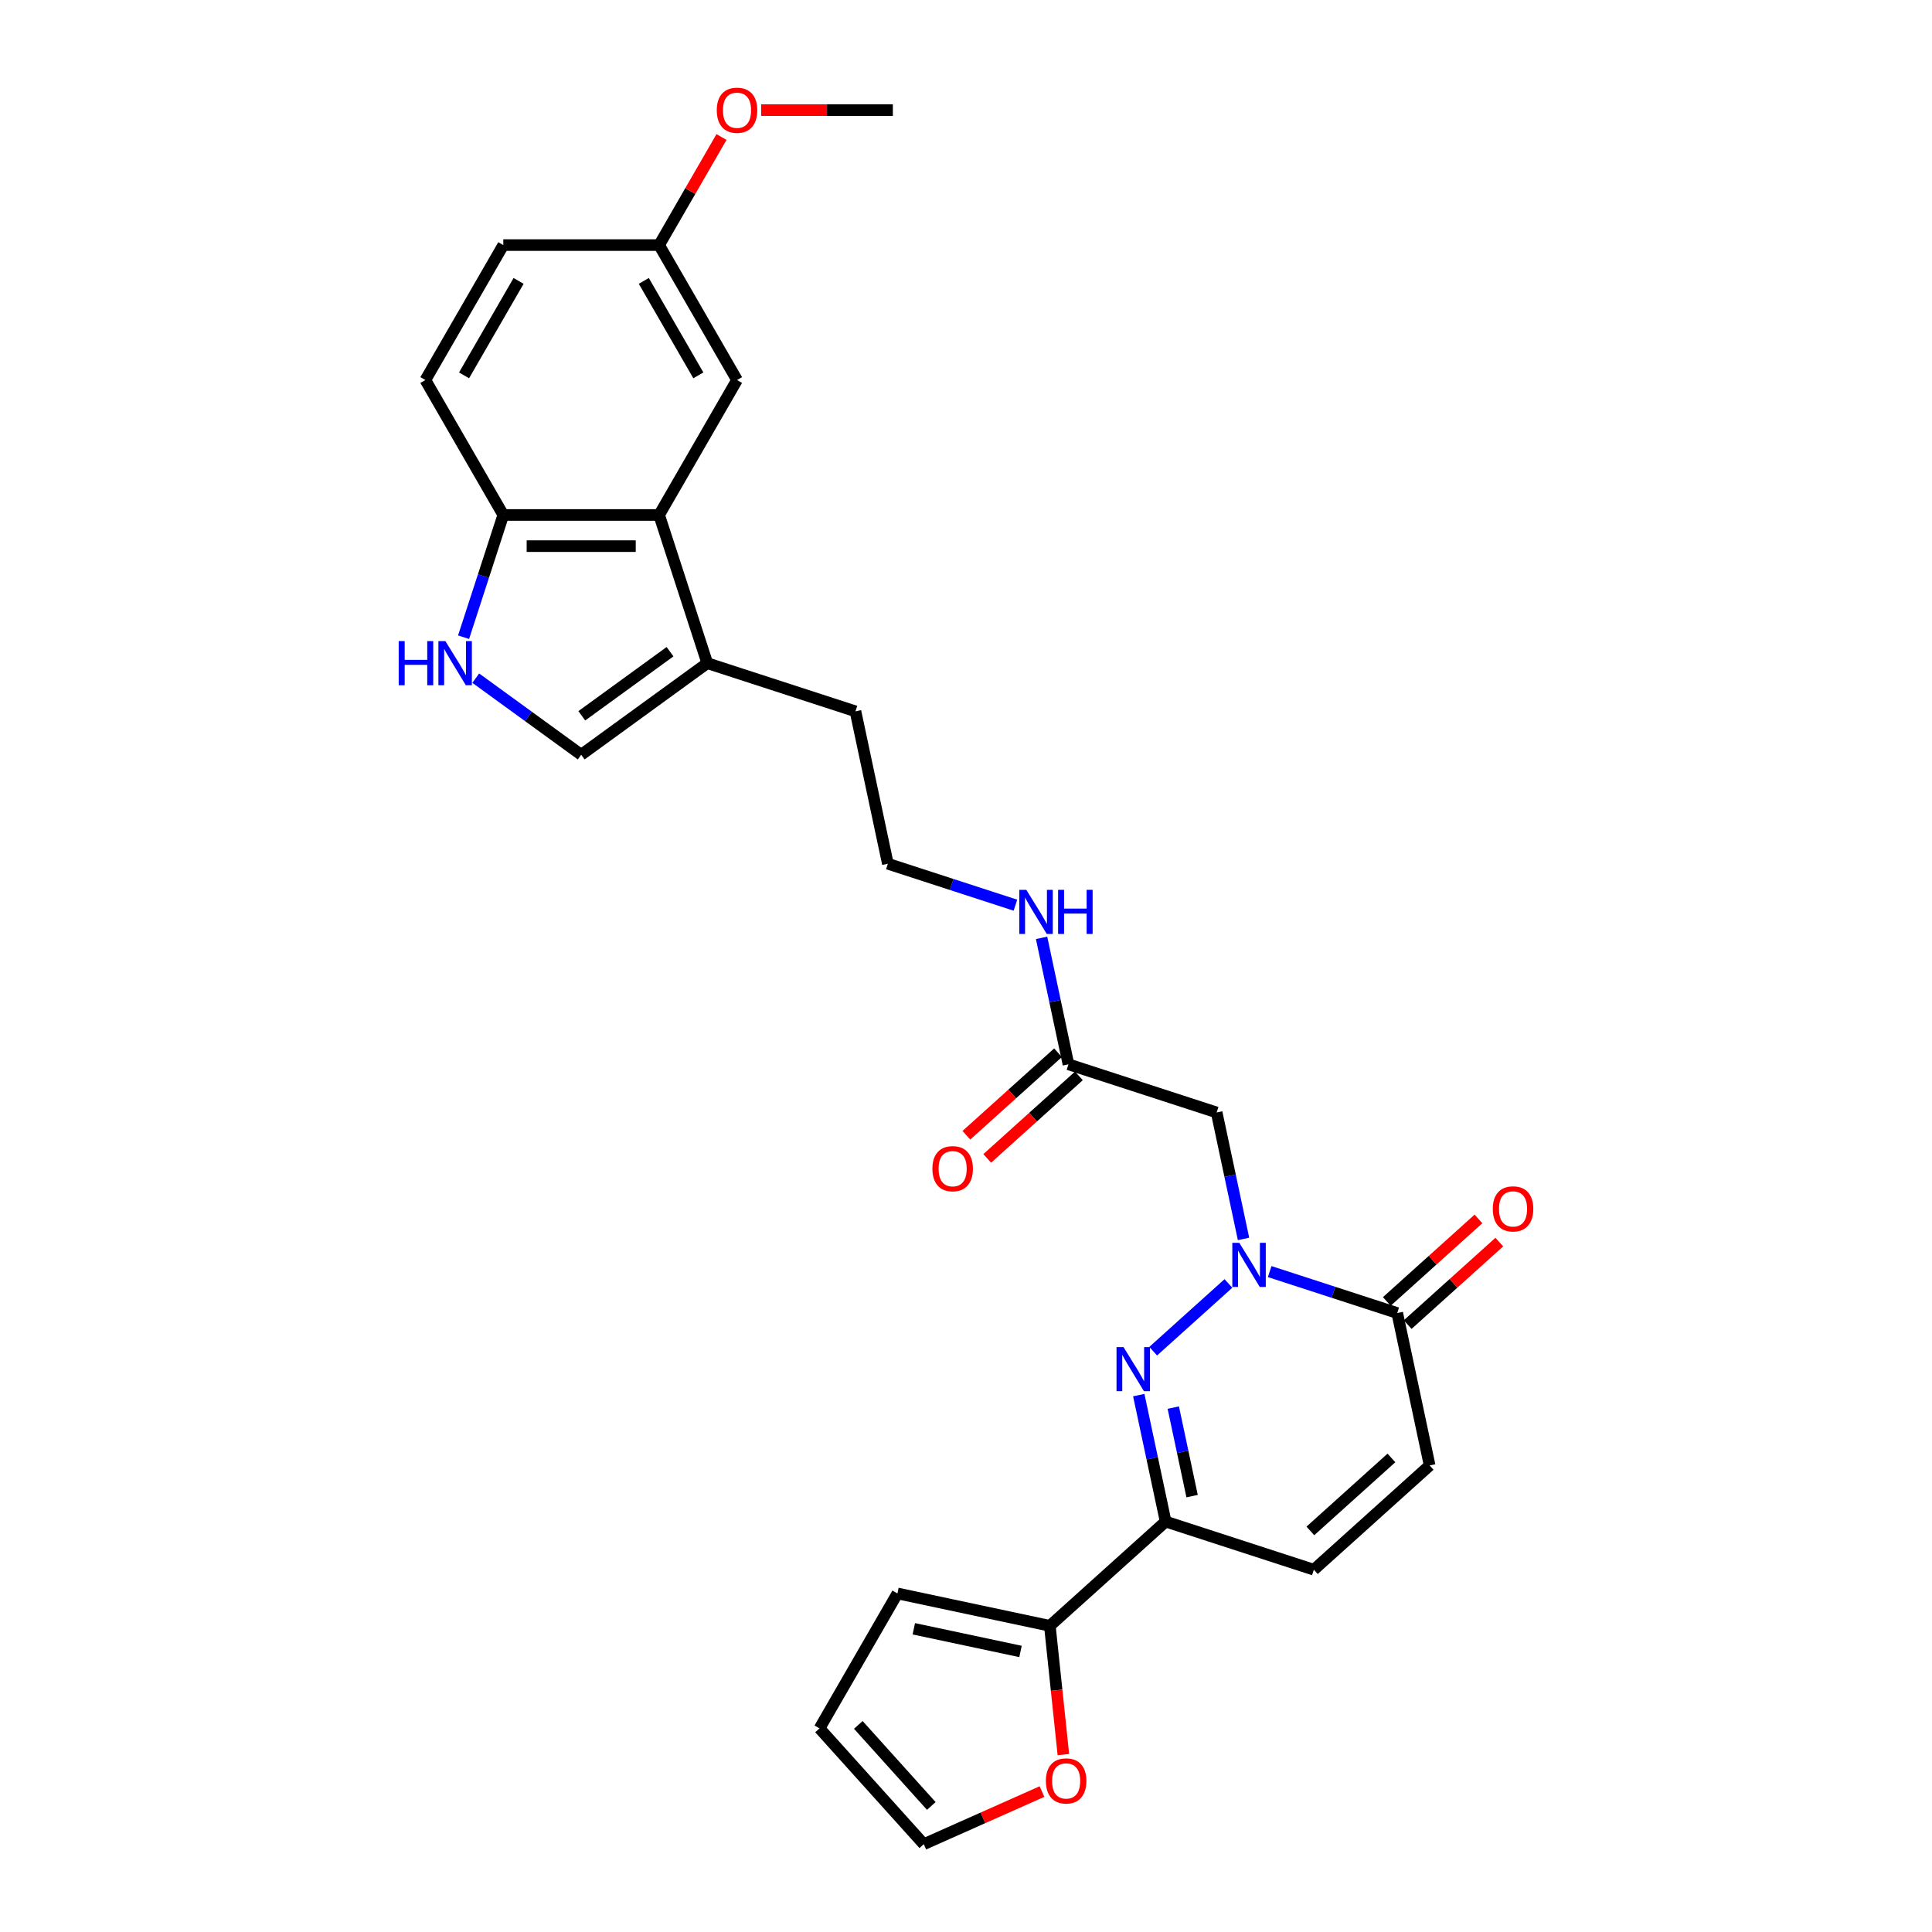 <?xml version='1.0' encoding='iso-8859-1'?>
<svg version='1.1' baseProfile='full'
              xmlns='http://www.w3.org/2000/svg'
                      xmlns:rdkit='http://www.rdkit.org/xml'
                      xmlns:xlink='http://www.w3.org/1999/xlink'
                  xml:space='preserve'
width='1000px' height='1000px' viewBox='0 0 1000 1000'>
<!-- END OF HEADER -->
<rect style='opacity:1.0;fill:#FFFFFF;stroke:none' width='1000' height='1000' x='0' y='0'> </rect>
<path class='bond-0' d='M 635.827,664.316 L 596.887,699.377' style='fill:none;fill-rule:evenodd;stroke:#0000FF;stroke-width:6px;stroke-linecap:butt;stroke-linejoin:miter;stroke-opacity:1' />
<path class='bond-2' d='M 657.184,658.17 L 690.198,668.897' style='fill:none;fill-rule:evenodd;stroke:#0000FF;stroke-width:6px;stroke-linecap:butt;stroke-linejoin:miter;stroke-opacity:1' />
<path class='bond-2' d='M 690.198,668.897 L 723.212,679.624' style='fill:none;fill-rule:evenodd;stroke:#000000;stroke-width:6px;stroke-linecap:butt;stroke-linejoin:miter;stroke-opacity:1' />
<path class='bond-3' d='M 643.649,641.264 L 636.693,608.537' style='fill:none;fill-rule:evenodd;stroke:#0000FF;stroke-width:6px;stroke-linecap:butt;stroke-linejoin:miter;stroke-opacity:1' />
<path class='bond-3' d='M 636.693,608.537 L 629.737,575.809' style='fill:none;fill-rule:evenodd;stroke:#000000;stroke-width:6px;stroke-linecap:butt;stroke-linejoin:miter;stroke-opacity:1' />
<path class='bond-1' d='M 589.424,722.106 L 596.38,754.833' style='fill:none;fill-rule:evenodd;stroke:#0000FF;stroke-width:6px;stroke-linecap:butt;stroke-linejoin:miter;stroke-opacity:1' />
<path class='bond-1' d='M 596.38,754.833 L 603.337,787.56' style='fill:none;fill-rule:evenodd;stroke:#000000;stroke-width:6px;stroke-linecap:butt;stroke-linejoin:miter;stroke-opacity:1' />
<path class='bond-1' d='M 607.289,728.57 L 612.159,751.479' style='fill:none;fill-rule:evenodd;stroke:#0000FF;stroke-width:6px;stroke-linecap:butt;stroke-linejoin:miter;stroke-opacity:1' />
<path class='bond-1' d='M 612.159,751.479 L 617.028,774.388' style='fill:none;fill-rule:evenodd;stroke:#000000;stroke-width:6px;stroke-linecap:butt;stroke-linejoin:miter;stroke-opacity:1' />
<path class='bond-6' d='M 603.337,787.56 L 543.399,841.528' style='fill:none;fill-rule:evenodd;stroke:#000000;stroke-width:6px;stroke-linecap:butt;stroke-linejoin:miter;stroke-opacity:1' />
<path class='bond-28' d='M 603.337,787.56 L 680.043,812.484' style='fill:none;fill-rule:evenodd;stroke:#000000;stroke-width:6px;stroke-linecap:butt;stroke-linejoin:miter;stroke-opacity:1' />
<path class='bond-10' d='M 723.212,679.624 L 739.981,758.516' style='fill:none;fill-rule:evenodd;stroke:#000000;stroke-width:6px;stroke-linecap:butt;stroke-linejoin:miter;stroke-opacity:1' />
<path class='bond-16' d='M 728.609,685.618 L 752.327,664.262' style='fill:none;fill-rule:evenodd;stroke:#000000;stroke-width:6px;stroke-linecap:butt;stroke-linejoin:miter;stroke-opacity:1' />
<path class='bond-16' d='M 752.327,664.262 L 776.045,642.906' style='fill:none;fill-rule:evenodd;stroke:#FF0000;stroke-width:6px;stroke-linecap:butt;stroke-linejoin:miter;stroke-opacity:1' />
<path class='bond-16' d='M 717.815,673.63 L 741.533,652.275' style='fill:none;fill-rule:evenodd;stroke:#000000;stroke-width:6px;stroke-linecap:butt;stroke-linejoin:miter;stroke-opacity:1' />
<path class='bond-16' d='M 741.533,652.275 L 765.251,630.919' style='fill:none;fill-rule:evenodd;stroke:#FF0000;stroke-width:6px;stroke-linecap:butt;stroke-linejoin:miter;stroke-opacity:1' />
<path class='bond-12' d='M 629.737,575.809 L 553.03,550.886' style='fill:none;fill-rule:evenodd;stroke:#000000;stroke-width:6px;stroke-linecap:butt;stroke-linejoin:miter;stroke-opacity:1' />
<path class='bond-4' d='M 246.257,351.014 L 273.543,370.839' style='fill:none;fill-rule:evenodd;stroke:#0000FF;stroke-width:6px;stroke-linecap:butt;stroke-linejoin:miter;stroke-opacity:1' />
<path class='bond-4' d='M 273.543,370.839 L 300.829,390.663' style='fill:none;fill-rule:evenodd;stroke:#000000;stroke-width:6px;stroke-linecap:butt;stroke-linejoin:miter;stroke-opacity:1' />
<path class='bond-30' d='M 239.944,329.819 L 250.223,298.184' style='fill:none;fill-rule:evenodd;stroke:#0000FF;stroke-width:6px;stroke-linecap:butt;stroke-linejoin:miter;stroke-opacity:1' />
<path class='bond-30' d='M 250.223,298.184 L 260.502,266.549' style='fill:none;fill-rule:evenodd;stroke:#000000;stroke-width:6px;stroke-linecap:butt;stroke-linejoin:miter;stroke-opacity:1' />
<path class='bond-5' d='M 341.156,266.549 L 366.079,343.256' style='fill:none;fill-rule:evenodd;stroke:#000000;stroke-width:6px;stroke-linecap:butt;stroke-linejoin:miter;stroke-opacity:1' />
<path class='bond-11' d='M 341.156,266.549 L 260.502,266.549' style='fill:none;fill-rule:evenodd;stroke:#000000;stroke-width:6px;stroke-linecap:butt;stroke-linejoin:miter;stroke-opacity:1' />
<path class='bond-11' d='M 329.058,282.68 L 272.6,282.68' style='fill:none;fill-rule:evenodd;stroke:#000000;stroke-width:6px;stroke-linecap:butt;stroke-linejoin:miter;stroke-opacity:1' />
<path class='bond-14' d='M 341.156,266.549 L 381.483,196.701' style='fill:none;fill-rule:evenodd;stroke:#000000;stroke-width:6px;stroke-linecap:butt;stroke-linejoin:miter;stroke-opacity:1' />
<path class='bond-13' d='M 543.399,841.528 L 546.902,874.851' style='fill:none;fill-rule:evenodd;stroke:#000000;stroke-width:6px;stroke-linecap:butt;stroke-linejoin:miter;stroke-opacity:1' />
<path class='bond-13' d='M 546.902,874.851 L 550.404,908.175' style='fill:none;fill-rule:evenodd;stroke:#FF0000;stroke-width:6px;stroke-linecap:butt;stroke-linejoin:miter;stroke-opacity:1' />
<path class='bond-15' d='M 543.399,841.528 L 464.508,824.759' style='fill:none;fill-rule:evenodd;stroke:#000000;stroke-width:6px;stroke-linecap:butt;stroke-linejoin:miter;stroke-opacity:1' />
<path class='bond-15' d='M 528.212,854.791 L 472.988,843.053' style='fill:none;fill-rule:evenodd;stroke:#000000;stroke-width:6px;stroke-linecap:butt;stroke-linejoin:miter;stroke-opacity:1' />
<path class='bond-7' d='M 680.043,812.484 L 739.981,758.516' style='fill:none;fill-rule:evenodd;stroke:#000000;stroke-width:6px;stroke-linecap:butt;stroke-linejoin:miter;stroke-opacity:1' />
<path class='bond-7' d='M 678.24,792.401 L 720.197,754.623' style='fill:none;fill-rule:evenodd;stroke:#000000;stroke-width:6px;stroke-linecap:butt;stroke-linejoin:miter;stroke-opacity:1' />
<path class='bond-8' d='M 300.829,390.663 L 366.079,343.256' style='fill:none;fill-rule:evenodd;stroke:#000000;stroke-width:6px;stroke-linecap:butt;stroke-linejoin:miter;stroke-opacity:1' />
<path class='bond-8' d='M 301.135,370.502 L 346.81,337.317' style='fill:none;fill-rule:evenodd;stroke:#000000;stroke-width:6px;stroke-linecap:butt;stroke-linejoin:miter;stroke-opacity:1' />
<path class='bond-9' d='M 366.079,343.256 L 442.786,368.179' style='fill:none;fill-rule:evenodd;stroke:#000000;stroke-width:6px;stroke-linecap:butt;stroke-linejoin:miter;stroke-opacity:1' />
<path class='bond-20' d='M 260.502,266.549 L 220.175,196.701' style='fill:none;fill-rule:evenodd;stroke:#000000;stroke-width:6px;stroke-linecap:butt;stroke-linejoin:miter;stroke-opacity:1' />
<path class='bond-19' d='M 547.633,544.892 L 523.915,566.248' style='fill:none;fill-rule:evenodd;stroke:#000000;stroke-width:6px;stroke-linecap:butt;stroke-linejoin:miter;stroke-opacity:1' />
<path class='bond-19' d='M 523.915,566.248 L 500.197,587.604' style='fill:none;fill-rule:evenodd;stroke:#FF0000;stroke-width:6px;stroke-linecap:butt;stroke-linejoin:miter;stroke-opacity:1' />
<path class='bond-19' d='M 558.427,556.88 L 534.709,578.235' style='fill:none;fill-rule:evenodd;stroke:#000000;stroke-width:6px;stroke-linecap:butt;stroke-linejoin:miter;stroke-opacity:1' />
<path class='bond-19' d='M 534.709,578.235 L 510.991,599.591' style='fill:none;fill-rule:evenodd;stroke:#FF0000;stroke-width:6px;stroke-linecap:butt;stroke-linejoin:miter;stroke-opacity:1' />
<path class='bond-21' d='M 553.03,550.886 L 546.074,518.159' style='fill:none;fill-rule:evenodd;stroke:#000000;stroke-width:6px;stroke-linecap:butt;stroke-linejoin:miter;stroke-opacity:1' />
<path class='bond-21' d='M 546.074,518.159 L 539.117,485.431' style='fill:none;fill-rule:evenodd;stroke:#0000FF;stroke-width:6px;stroke-linecap:butt;stroke-linejoin:miter;stroke-opacity:1' />
<path class='bond-17' d='M 539.328,927.306 L 508.739,940.926' style='fill:none;fill-rule:evenodd;stroke:#FF0000;stroke-width:6px;stroke-linecap:butt;stroke-linejoin:miter;stroke-opacity:1' />
<path class='bond-17' d='M 508.739,940.926 L 478.149,954.545' style='fill:none;fill-rule:evenodd;stroke:#000000;stroke-width:6px;stroke-linecap:butt;stroke-linejoin:miter;stroke-opacity:1' />
<path class='bond-22' d='M 381.483,196.701 L 341.156,126.853' style='fill:none;fill-rule:evenodd;stroke:#000000;stroke-width:6px;stroke-linecap:butt;stroke-linejoin:miter;stroke-opacity:1' />
<path class='bond-22' d='M 361.464,194.289 L 333.235,145.395' style='fill:none;fill-rule:evenodd;stroke:#000000;stroke-width:6px;stroke-linecap:butt;stroke-linejoin:miter;stroke-opacity:1' />
<path class='bond-18' d='M 464.508,824.759 L 424.181,894.608' style='fill:none;fill-rule:evenodd;stroke:#000000;stroke-width:6px;stroke-linecap:butt;stroke-linejoin:miter;stroke-opacity:1' />
<path class='bond-29' d='M 478.149,954.545 L 424.181,894.608' style='fill:none;fill-rule:evenodd;stroke:#000000;stroke-width:6px;stroke-linecap:butt;stroke-linejoin:miter;stroke-opacity:1' />
<path class='bond-29' d='M 482.041,934.761 L 444.263,892.805' style='fill:none;fill-rule:evenodd;stroke:#000000;stroke-width:6px;stroke-linecap:butt;stroke-linejoin:miter;stroke-opacity:1' />
<path class='bond-31' d='M 220.175,196.701 L 260.502,126.853' style='fill:none;fill-rule:evenodd;stroke:#000000;stroke-width:6px;stroke-linecap:butt;stroke-linejoin:miter;stroke-opacity:1' />
<path class='bond-31' d='M 240.194,194.289 L 268.422,145.395' style='fill:none;fill-rule:evenodd;stroke:#000000;stroke-width:6px;stroke-linecap:butt;stroke-linejoin:miter;stroke-opacity:1' />
<path class='bond-24' d='M 525.583,468.525 L 492.569,457.798' style='fill:none;fill-rule:evenodd;stroke:#0000FF;stroke-width:6px;stroke-linecap:butt;stroke-linejoin:miter;stroke-opacity:1' />
<path class='bond-24' d='M 492.569,457.798 L 459.555,447.071' style='fill:none;fill-rule:evenodd;stroke:#000000;stroke-width:6px;stroke-linecap:butt;stroke-linejoin:miter;stroke-opacity:1' />
<path class='bond-23' d='M 341.156,126.853 L 260.502,126.853' style='fill:none;fill-rule:evenodd;stroke:#000000;stroke-width:6px;stroke-linecap:butt;stroke-linejoin:miter;stroke-opacity:1' />
<path class='bond-26' d='M 341.156,126.853 L 357.301,98.889' style='fill:none;fill-rule:evenodd;stroke:#000000;stroke-width:6px;stroke-linecap:butt;stroke-linejoin:miter;stroke-opacity:1' />
<path class='bond-26' d='M 357.301,98.889 L 373.446,70.925' style='fill:none;fill-rule:evenodd;stroke:#FF0000;stroke-width:6px;stroke-linecap:butt;stroke-linejoin:miter;stroke-opacity:1' />
<path class='bond-25' d='M 459.555,447.071 L 442.786,368.179' style='fill:none;fill-rule:evenodd;stroke:#000000;stroke-width:6px;stroke-linecap:butt;stroke-linejoin:miter;stroke-opacity:1' />
<path class='bond-27' d='M 393.984,57.004 L 428.06,57.004' style='fill:none;fill-rule:evenodd;stroke:#FF0000;stroke-width:6px;stroke-linecap:butt;stroke-linejoin:miter;stroke-opacity:1' />
<path class='bond-27' d='M 428.06,57.004 L 462.137,57.004' style='fill:none;fill-rule:evenodd;stroke:#000000;stroke-width:6px;stroke-linecap:butt;stroke-linejoin:miter;stroke-opacity:1' />
<path  class='atom-0' d='M 641.456 643.28
L 648.941 655.378
Q 649.683 656.572, 650.877 658.733
Q 652.071 660.895, 652.135 661.024
L 652.135 643.28
L 655.168 643.28
L 655.168 666.121
L 652.038 666.121
L 644.005 652.894
Q 643.07 651.346, 642.069 649.571
Q 641.102 647.797, 640.811 647.248
L 640.811 666.121
L 637.843 666.121
L 637.843 643.28
L 641.456 643.28
' fill='#0000FF'/>
<path  class='atom-1' d='M 581.519 697.248
L 589.004 709.346
Q 589.746 710.54, 590.939 712.702
Q 592.133 714.863, 592.197 714.992
L 592.197 697.248
L 595.23 697.248
L 595.23 720.089
L 592.101 720.089
L 584.068 706.862
Q 583.132 705.314, 582.132 703.539
Q 581.164 701.765, 580.874 701.216
L 580.874 720.089
L 577.906 720.089
L 577.906 697.248
L 581.519 697.248
' fill='#0000FF'/>
<path  class='atom-5' d='M 206.365 331.835
L 209.463 331.835
L 209.463 341.546
L 221.141 341.546
L 221.141 331.835
L 224.238 331.835
L 224.238 354.677
L 221.141 354.677
L 221.141 344.127
L 209.463 344.127
L 209.463 354.677
L 206.365 354.677
L 206.365 331.835
' fill='#0000FF'/>
<path  class='atom-5' d='M 230.529 331.835
L 238.014 343.933
Q 238.756 345.127, 239.95 347.289
Q 241.143 349.45, 241.208 349.579
L 241.208 331.835
L 244.241 331.835
L 244.241 354.677
L 241.111 354.677
L 233.078 341.449
Q 232.142 339.901, 231.142 338.126
Q 230.175 336.352, 229.884 335.803
L 229.884 354.677
L 226.916 354.677
L 226.916 331.835
L 230.529 331.835
' fill='#0000FF'/>
<path  class='atom-14' d='M 541.345 921.805
Q 541.345 916.321, 544.055 913.256
Q 546.765 910.191, 551.83 910.191
Q 556.895 910.191, 559.605 913.256
Q 562.315 916.321, 562.315 921.805
Q 562.315 927.354, 559.573 930.516
Q 556.83 933.645, 551.83 933.645
Q 546.797 933.645, 544.055 930.516
Q 541.345 927.386, 541.345 921.805
M 551.83 931.064
Q 555.314 931.064, 557.185 928.741
Q 559.089 926.386, 559.089 921.805
Q 559.089 917.321, 557.185 915.062
Q 555.314 912.772, 551.83 912.772
Q 548.346 912.772, 546.442 915.03
Q 544.571 917.288, 544.571 921.805
Q 544.571 926.418, 546.442 928.741
Q 548.346 931.064, 551.83 931.064
' fill='#FF0000'/>
<path  class='atom-17' d='M 772.665 625.721
Q 772.665 620.236, 775.374 617.171
Q 778.084 614.107, 783.15 614.107
Q 788.215 614.107, 790.925 617.171
Q 793.635 620.236, 793.635 625.721
Q 793.635 631.27, 790.892 634.431
Q 788.15 637.561, 783.15 637.561
Q 778.117 637.561, 775.374 634.431
Q 772.665 631.302, 772.665 625.721
M 783.15 634.98
Q 786.634 634.98, 788.505 632.657
Q 790.408 630.302, 790.408 625.721
Q 790.408 621.236, 788.505 618.978
Q 786.634 616.687, 783.15 616.687
Q 779.665 616.687, 777.762 618.946
Q 775.891 621.204, 775.891 625.721
Q 775.891 630.334, 777.762 632.657
Q 779.665 634.98, 783.15 634.98
' fill='#FF0000'/>
<path  class='atom-20' d='M 482.607 604.918
Q 482.607 599.434, 485.317 596.369
Q 488.027 593.304, 493.092 593.304
Q 498.158 593.304, 500.867 596.369
Q 503.577 599.434, 503.577 604.918
Q 503.577 610.467, 500.835 613.629
Q 498.093 616.758, 493.092 616.758
Q 488.06 616.758, 485.317 613.629
Q 482.607 610.5, 482.607 604.918
M 493.092 614.177
Q 496.577 614.177, 498.448 611.855
Q 500.351 609.5, 500.351 604.918
Q 500.351 600.434, 498.448 598.176
Q 496.577 595.885, 493.092 595.885
Q 489.608 595.885, 487.705 598.143
Q 485.834 600.402, 485.834 604.918
Q 485.834 609.532, 487.705 611.855
Q 489.608 614.177, 493.092 614.177
' fill='#FF0000'/>
<path  class='atom-22' d='M 531.212 460.574
L 538.697 472.672
Q 539.439 473.865, 540.633 476.027
Q 541.826 478.189, 541.891 478.318
L 541.891 460.574
L 544.923 460.574
L 544.923 483.415
L 541.794 483.415
L 533.761 470.188
Q 532.825 468.639, 531.825 466.865
Q 530.857 465.09, 530.567 464.542
L 530.567 483.415
L 527.599 483.415
L 527.599 460.574
L 531.212 460.574
' fill='#0000FF'/>
<path  class='atom-22' d='M 547.666 460.574
L 550.763 460.574
L 550.763 470.284
L 562.441 470.284
L 562.441 460.574
L 565.539 460.574
L 565.539 483.415
L 562.441 483.415
L 562.441 472.865
L 550.763 472.865
L 550.763 483.415
L 547.666 483.415
L 547.666 460.574
' fill='#0000FF'/>
<path  class='atom-27' d='M 370.998 57.069
Q 370.998 51.584, 373.708 48.519
Q 376.418 45.455, 381.483 45.455
Q 386.548 45.455, 389.258 48.519
Q 391.968 51.584, 391.968 57.069
Q 391.968 62.618, 389.226 65.779
Q 386.483 68.909, 381.483 68.909
Q 376.45 68.909, 373.708 65.779
Q 370.998 62.65, 370.998 57.069
M 381.483 66.328
Q 384.967 66.328, 386.838 64.005
Q 388.742 61.65, 388.742 57.069
Q 388.742 52.584, 386.838 50.326
Q 384.967 48.035, 381.483 48.035
Q 377.999 48.035, 376.095 50.294
Q 374.224 52.552, 374.224 57.069
Q 374.224 61.682, 376.095 64.005
Q 377.999 66.328, 381.483 66.328
' fill='#FF0000'/>
</svg>
